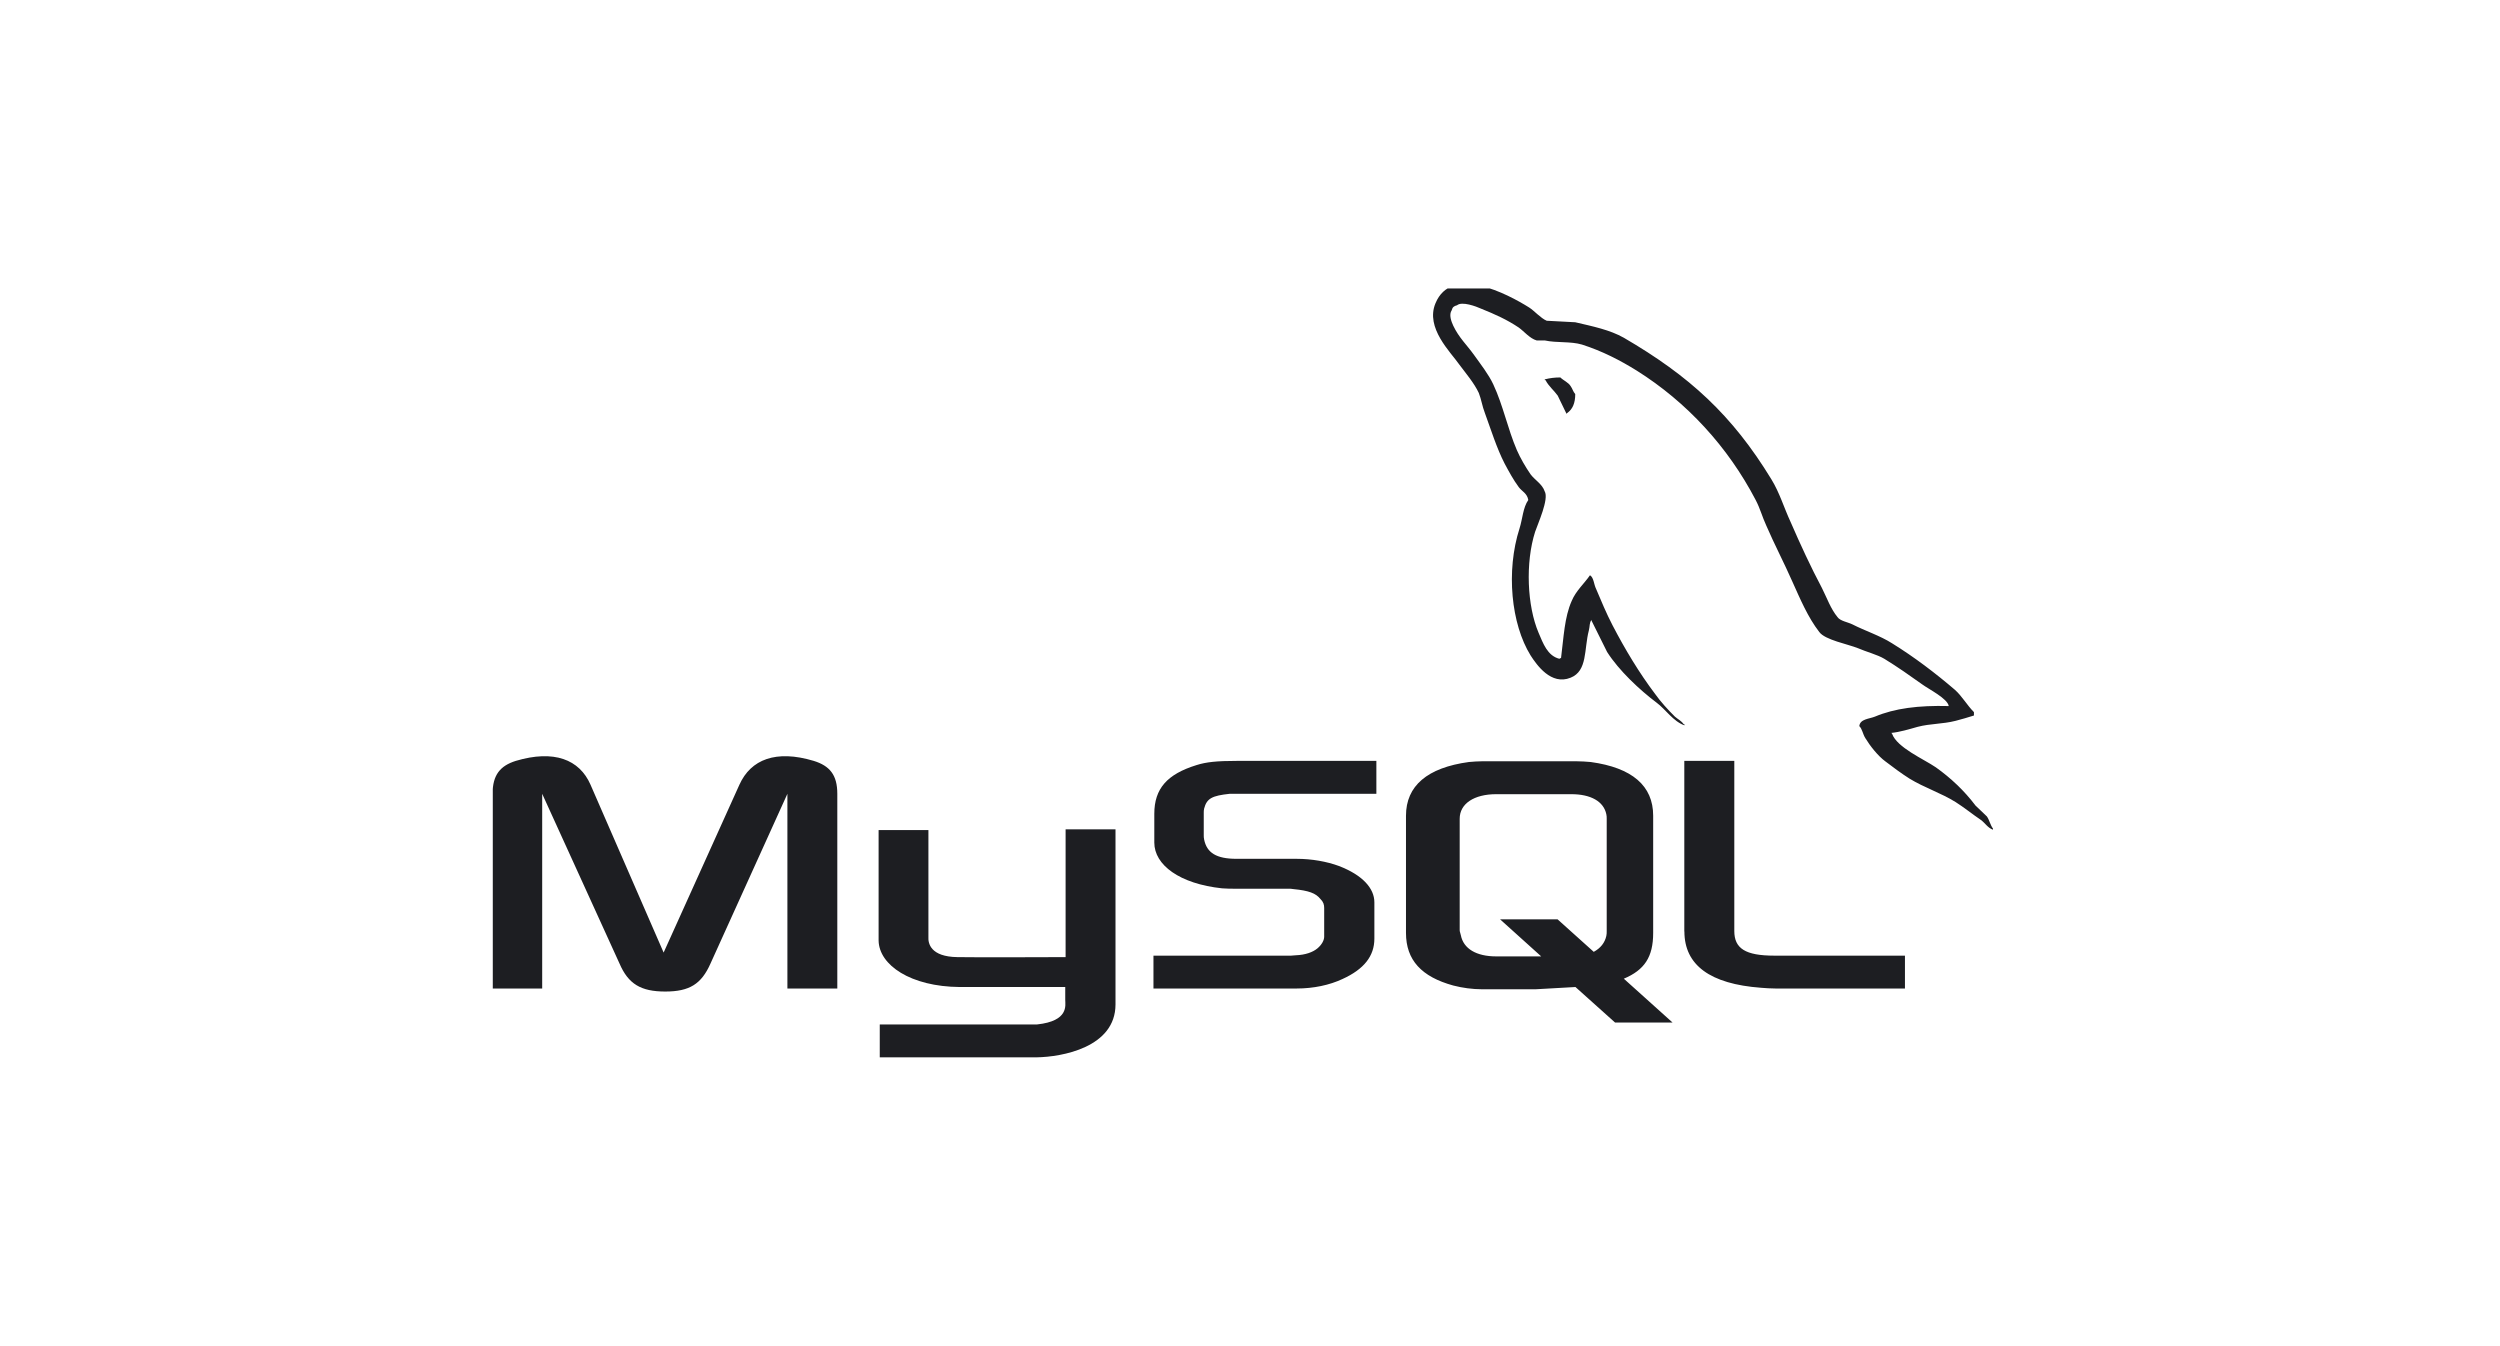 <?xml version="1.0" encoding="UTF-8"?> <svg xmlns="http://www.w3.org/2000/svg" width="104" height="56" viewBox="0 0 104 56" fill="none"><g clip-path="url(#clip0_5047_47020)"><path fill-rule="evenodd" clip-rule="evenodd" d="M20.496 41.122H22.555V33.022L25.772 40.084C26.137 40.933 26.66 41.248 27.674 41.248C28.687 41.248 29.179 40.933 29.556 40.084L32.756 33.022V41.122H34.832V33.022C34.832 32.235 34.515 31.857 33.849 31.652C32.281 31.181 31.235 31.59 30.76 32.643L27.607 39.627L24.565 32.643C24.105 31.59 23.043 31.181 21.459 31.652C20.809 31.857 20.492 32.235 20.492 33.022L20.492 41.122H20.496ZM36.547 34.532H38.622V38.983C38.607 39.235 38.702 39.801 39.83 39.816C40.416 39.832 44.298 39.816 44.329 39.816V34.5H46.405V41.783C46.405 43.576 44.168 43.969 43.125 43.985H36.598V42.617H43.142C44.473 42.475 44.314 41.815 44.314 41.595V41.06H39.925C37.881 41.044 36.566 40.147 36.55 39.125V34.531L36.547 34.532ZM81.07 29.372C79.803 29.34 78.82 29.466 77.996 29.812C77.759 29.908 77.378 29.908 77.347 30.206C77.474 30.331 77.489 30.536 77.6 30.709C77.79 31.024 78.123 31.448 78.424 31.668C78.757 31.921 79.09 32.172 79.438 32.392C80.056 32.769 80.753 32.99 81.355 33.367C81.704 33.588 82.052 33.871 82.401 34.107C82.578 34.233 82.686 34.438 82.908 34.516V34.468C82.797 34.327 82.765 34.123 82.655 33.965C82.496 33.808 82.338 33.666 82.179 33.509C81.719 32.896 81.149 32.361 80.531 31.921C80.024 31.574 78.915 31.102 78.709 30.521L78.678 30.489C79.026 30.457 79.438 30.331 79.771 30.237C80.31 30.096 80.801 30.127 81.355 29.986C81.609 29.922 81.862 29.844 82.116 29.765V29.624C81.831 29.341 81.625 28.963 81.324 28.696C80.516 28.004 79.628 27.328 78.709 26.761C78.218 26.447 77.584 26.242 77.061 25.975C76.871 25.881 76.554 25.834 76.444 25.676C76.158 25.331 76 24.874 75.794 24.465C75.334 23.6 74.891 22.64 74.495 21.728C74.209 21.114 74.035 20.501 73.687 19.935C72.055 17.261 70.28 15.64 67.554 14.052C66.968 13.721 66.271 13.579 65.53 13.406L64.342 13.343C64.088 13.233 63.835 12.934 63.613 12.792C62.71 12.226 60.38 10.999 59.715 12.619C59.287 13.642 60.349 14.648 60.709 15.168C60.979 15.53 61.327 15.938 61.518 16.347C61.624 16.615 61.66 16.898 61.771 17.181C62.024 17.873 62.262 18.644 62.595 19.29C62.772 19.62 62.959 19.966 63.181 20.265C63.307 20.438 63.529 20.517 63.577 20.8C63.355 21.115 63.339 21.586 63.213 21.98C62.642 23.758 62.864 25.96 63.672 27.265C63.926 27.658 64.524 28.523 65.336 28.193C66.049 27.91 65.89 27.013 66.096 26.227C66.144 26.038 66.112 25.912 66.207 25.786V25.818L66.856 27.123C67.348 27.894 68.204 28.696 68.916 29.232C69.296 29.515 69.597 30.003 70.073 30.175V30.128H70.041C69.946 29.987 69.803 29.923 69.677 29.813C69.391 29.53 69.075 29.184 68.853 28.869C68.188 27.989 67.602 27.013 67.079 26.007C66.825 25.519 66.603 24.984 66.397 24.497C66.302 24.308 66.302 24.024 66.143 23.93C65.906 24.276 65.558 24.576 65.382 25C65.081 25.676 65.05 26.51 64.939 27.375C64.875 27.391 64.904 27.375 64.875 27.407C64.369 27.281 64.194 26.762 64.004 26.322C63.529 25.205 63.45 23.412 63.861 22.122C63.972 21.791 64.448 20.753 64.258 20.439C64.162 20.14 63.846 19.967 63.671 19.731C63.465 19.432 63.244 19.054 63.101 18.724C62.721 17.843 62.532 16.868 62.119 15.987C61.928 15.578 61.596 15.153 61.327 14.776C61.025 14.351 60.693 14.052 60.455 13.549C60.376 13.376 60.265 13.093 60.392 12.904C60.423 12.778 60.487 12.731 60.613 12.699C60.819 12.526 61.406 12.746 61.612 12.84C62.198 13.076 62.689 13.296 63.18 13.626C63.402 13.784 63.64 14.083 63.925 14.162H64.258C64.766 14.272 65.335 14.193 65.81 14.334C66.65 14.602 67.41 14.995 68.092 15.42C70.168 16.726 71.879 18.582 73.036 20.8C73.226 21.162 73.305 21.492 73.48 21.87C73.813 22.641 74.225 23.427 74.557 24.183C74.89 24.922 75.207 25.678 75.682 26.291C75.92 26.622 76.87 26.794 77.297 26.967C77.615 27.108 78.105 27.235 78.391 27.408C78.93 27.738 79.468 28.116 79.975 28.478C80.228 28.666 81.021 29.059 81.068 29.373L81.07 29.372ZM64.912 15.702C64.693 15.7 64.475 15.727 64.263 15.781V15.813H64.294C64.421 16.064 64.643 16.237 64.801 16.458L65.166 17.213L65.197 17.181C65.419 17.024 65.53 16.772 65.53 16.395C65.435 16.285 65.419 16.175 65.34 16.065C65.245 15.907 65.039 15.829 64.912 15.703V15.702Z" fill="#1D1E22"></path><path fill-rule="evenodd" clip-rule="evenodd" d="M47.984 41.122H53.942C54.639 41.122 55.305 40.981 55.843 40.729C56.746 40.32 57.174 39.77 57.174 39.047V37.536C57.174 36.955 56.683 36.404 55.701 36.026C55.194 35.838 54.56 35.727 53.942 35.727H51.439C50.599 35.727 50.203 35.475 50.092 34.925C50.076 34.863 50.076 34.8 50.076 34.737V33.809C50.076 33.761 50.076 33.699 50.092 33.636C50.203 33.211 50.424 33.101 51.157 33.022H57.257V31.653H51.458C50.618 31.653 50.174 31.701 49.778 31.827C48.558 32.204 48.019 32.802 48.019 33.855V35.052C48.019 35.979 49.065 36.766 50.84 36.955C51.03 36.971 51.236 36.971 51.441 36.971H53.581C53.66 36.971 53.739 36.971 53.802 36.986C54.452 37.049 54.737 37.159 54.927 37.395C55.054 37.521 55.086 37.631 55.086 37.773V38.968C55.086 39.109 54.991 39.299 54.801 39.456C54.611 39.612 54.309 39.723 53.913 39.739C53.834 39.739 53.787 39.755 53.707 39.755H47.984V41.122ZM70.071 38.748C70.071 40.147 71.137 40.934 73.257 41.091C73.463 41.107 73.653 41.122 73.859 41.122H79.246V39.755H73.811C72.607 39.755 72.147 39.456 72.147 38.732V31.653H70.067V38.748L70.071 38.748ZM58.489 38.81V33.934C58.489 32.691 59.376 31.936 61.104 31.7C61.294 31.684 61.484 31.669 61.658 31.669H65.587C65.793 31.669 65.968 31.684 66.174 31.7C67.9 31.936 68.772 32.691 68.772 33.934V38.81C68.772 39.816 68.408 40.352 67.551 40.714L69.579 42.538H67.187L65.539 41.06L63.875 41.154H61.657C61.251 41.152 60.846 41.099 60.453 40.997C59.139 40.635 58.489 39.943 58.489 38.81ZM60.723 38.701C60.723 38.763 60.758 38.826 60.771 38.905C60.881 39.471 61.42 39.786 62.244 39.786H64.114L62.403 38.244H64.795L66.3 39.597C66.586 39.44 66.76 39.219 66.823 38.936C66.839 38.873 66.839 38.795 66.839 38.732V34.06C66.839 33.997 66.839 33.934 66.823 33.871C66.712 33.337 66.174 33.038 65.366 33.038H62.244C61.325 33.038 60.723 33.431 60.723 34.06L60.723 38.701Z" fill="#1D1E22"></path></g><defs><clipPath id="clip0_5047_47020"><rect width="63" height="32" fill="white" transform="translate(20.5 12)"></rect></clipPath></defs></svg> 